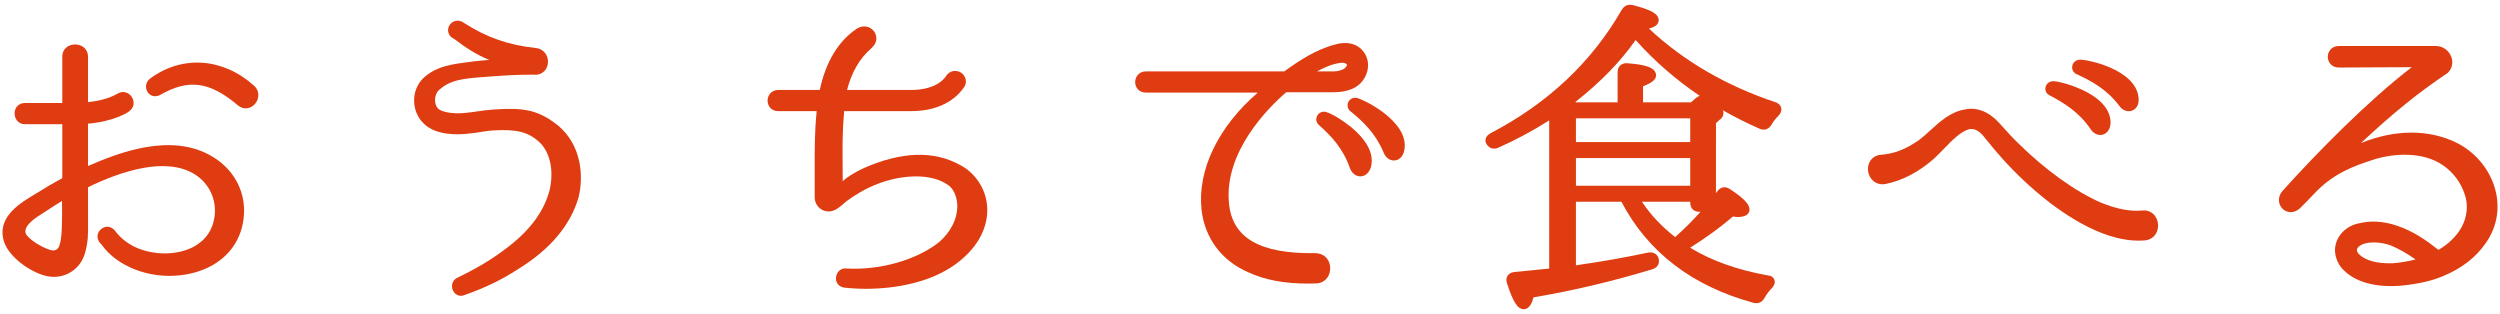 <?xml version="1.0" encoding="utf-8"?>
<!-- Generator: Adobe Illustrator 26.3.1, SVG Export Plug-In . SVG Version: 6.00 Build 0)  -->
<svg version="1.1" xmlns="http://www.w3.org/2000/svg" xmlns:xlink="http://www.w3.org/1999/xlink" x="0px" y="0px"
	 viewBox="0 0 215 27" style="enable-background:new 0 0 215 27;" xml:space="preserve">
<style type="text/css">
	.st0{fill:#DF3C11;}
</style>
<path class="st0" d="M12.867,6.786c-0.386,0.337-0.376,0.831-0.166,1.143c0.233,0.345,0.651,0.446,1.06,0.243
	c2.443-1.41,4.261-1.171,6.701,0.89l0.004,0.003c0.208,0.169,0.444,0.253,0.676,0.253c0.288,0,0.572-0.13,0.79-0.383
	c0.348-0.402,0.441-1.083-0.076-1.559C19.162,4.956,15.641,4.715,12.867,6.786z"/>
<path class="st0" d="M18.277,13.475c-3.544-2.153-8.19-0.296-10.707,0.802v-3.64c2.252-0.198,3.452-0.971,3.553-1.082
	c0.401-0.279,0.487-0.808,0.202-1.232c-0.24-0.355-0.724-0.555-1.201-0.279L10.05,8.085C9.416,8.442,8.543,8.686,7.57,8.782v-3.9
	c-0.001-1.412-2.215-1.417-2.214,0v3.977H2.136c-0.268,0-0.505,0.103-0.667,0.291C1.329,9.31,1.253,9.524,1.253,9.753
	c0,0.449,0.309,0.928,0.883,0.928h3.221v4.64c-0.79,0.429-1.483,0.834-2.105,1.234l-0.203,0.121
	c-1.265,0.752-3.175,1.887-2.784,3.814c0.285,1.519,2.328,2.907,3.664,3.233c0.237,0.06,0.473,0.089,0.706,0.089
	c1.22,0,2.323-0.798,2.669-2.029c0.282-0.947,0.275-1.74,0.268-2.507L7.57,16.1c2.854-1.386,6.742-2.675,9.228-1.077
	c1.176,0.767,1.8,2.064,1.67,3.466c-0.12,1.189-0.725,2.123-1.75,2.697c-1.418,0.795-3.542,0.81-5.159,0.034
	c-0.693-0.347-1.24-0.8-1.672-1.384l-0.129-0.137H9.74c-0.262-0.243-0.643-0.272-0.969-0.051c-0.396,0.265-0.503,0.752-0.249,1.135
	l0.1,0.15h0.027c0.003,0.005,0.008,0.01,0.012,0.015c0.079,0.106,0.197,0.26,0.361,0.453c0.314,0.373,0.868,0.911,1.718,1.365
	c2.26,1.261,5.355,1.28,7.526,0.046c1.7-0.967,2.666-2.586,2.722-4.56C21.045,16.307,20.03,14.519,18.277,13.475z M5.334,17.517
	c0.007,0.465,0.013,0.933-0.006,1.427c0,0.772-0.025,1.565-0.208,2.138c-0.063,0.2-0.164,0.335-0.3,0.403
	c-0.177,0.089-0.385,0.05-0.546-0.007c-0.731-0.214-2.013-1.017-2.086-1.492c-0.099-0.67,0.993-1.343,1.58-1.706l0.15-0.094
	c0.462-0.308,0.942-0.615,1.412-0.904C5.332,17.361,5.333,17.44,5.334,17.517z"/>
<path class="st0" d="M42.409,9.421c-0.489,0.032-0.967,0.101-1.411,0.166c-0.321,0.046-0.622,0.091-0.901,0.115
	c-1.277,0.147-2.182-0.12-2.413-0.352c-0.367-0.366-0.355-1.099-0.007-1.535c0.988-0.937,2.049-1.054,3.996-1.198l0.173-0.012
	c1.403-0.108,2.724-0.198,4.09-0.183c0.402,0.041,0.771-0.13,0.988-0.444c0.236-0.344,0.268-0.817,0.082-1.208
	c-0.179-0.374-0.529-0.608-0.951-0.643c-2.354-0.258-4.196-0.906-6.14-2.149c-0.297-0.219-0.647-0.256-0.943-0.102
	c-0.279,0.148-0.449,0.442-0.437,0.749c0.014,0.325,0.222,0.596,0.501,0.704c1.049,0.795,1.923,1.372,3.038,1.822
	c-0.52,0.041-0.952,0.084-1.308,0.126l-0.27,0.034c-1.639,0.208-2.822,0.361-3.903,1.241c-0.59,0.472-0.946,1.189-0.978,1.969
	c-0.034,0.81,0.274,1.584,0.843,2.123c1.031,0.993,2.846,0.966,3.816,0.848c0.342-0.026,0.695-0.08,1.049-0.137
	c0.395-0.063,0.804-0.126,1.183-0.142c1.843-0.096,2.969,0.073,4.045,1.174c0.813,0.926,1.078,2.417,0.712,3.977
	c-0.504,1.899-1.773,3.57-3.884,5.113c-1.151,0.87-2.411,1.62-4.113,2.442c-0.375,0.22-0.502,0.689-0.296,1.089
	c0.144,0.279,0.402,0.431,0.677,0.431c0.107,0,0.216-0.022,0.321-0.07c1.774-0.629,3.144-1.292,4.578-2.217
	c2.769-1.704,4.524-3.785,5.218-6.202c0.443-1.853,0.228-4.428-1.713-6.11C46.294,9.428,45.043,9.24,42.409,9.421z"/>
<path class="st0" d="M83.02,14.457c-2.258-1.449-4.942-1.521-8.208-0.224c-1.14,0.461-1.911,0.96-2.338,1.348
	c0-0.456-0.004-0.899-0.008-1.335c-0.014-1.511-0.026-2.941,0.13-4.688h5.76c2.886,0,4.155-1.449,4.552-2.059l0.068-0.097
	c0.238-0.518-0.021-0.993-0.399-1.195c-0.382-0.2-0.929-0.147-1.241,0.366c-0.007,0.012-0.667,1.164-2.98,1.164h-5.51
	c0.399-1.54,1.083-2.714,2.088-3.582l0.109-0.12c0.421-0.403,0.388-0.938,0.158-1.29c-0.269-0.416-0.859-0.655-1.488-0.3
	c-1.608,1.081-2.686,2.841-3.211,5.292h-3.575c-0.594,0-0.914,0.473-0.914,0.919c0,0.448,0.314,0.902,0.914,0.902h3.309
	c-0.178,1.694-0.174,3.421-0.172,4.7v2.724c0,0.665,0.541,1.205,1.205,1.205c0.514,0,0.942-0.374,1.285-0.673
	c0.109-0.096,0.212-0.188,0.311-0.258c0.653-0.467,1.474-1.003,2.615-1.444c1.994-0.776,4.692-1.007,6.203,0.21
	c0.415,0.393,0.657,1.056,0.645,1.774c-0.018,1.077-0.573,2.15-1.549,3.013c-1.95,1.555-5.089,2.446-7.995,2.28
	c-0.442-0.065-0.833,0.282-0.886,0.755c-0.05,0.458,0.244,0.836,0.736,0.896c0.573,0.062,1.192,0.096,1.838,0.096
	c2.589,0,5.599-0.557,7.753-2.148c1.737-1.278,2.689-2.927,2.681-4.645C84.897,16.621,84.216,15.319,83.02,14.457z"/>
<path class="st0" d="M114.029,9.626c-0.302-0.073-0.618,0.063-0.758,0.344c-0.139,0.282-0.066,0.605,0.171,0.793
	c1.033,0.919,2.07,2.003,2.655,3.71c0.169,0.431,0.508,0.694,0.89,0.694c0.014,0,0.026,0,0.039-0.002
	c0.41-0.019,0.741-0.332,0.886-0.836l0.003-0.015c0.15-0.631,0.007-1.297-0.425-1.976C116.566,10.884,114.501,9.725,114.029,9.626z"
	/>
<path class="st0" d="M113.072,21.772c-4.766,0.055-7.144-1.316-7.39-4.397c-0.359-4.325,3.308-8.042,4.93-9.439h3.809
	c0.567,0,1.62,0,2.393-0.605l0.006-0.005c0.497-0.408,0.808-1.02,0.833-1.639c0.022-0.557-0.187-1.078-0.585-1.463
	c-0.487-0.487-1.288-0.649-2.138-0.426c-1.719,0.422-3.232,1.434-4.486,2.343H98.539c-0.594,0-0.914,0.473-0.914,0.919
	c0,0.448,0.314,0.902,0.914,0.902h9.634c-3.401,2.929-5.203,6.651-4.842,10.064c0.266,2.444,1.738,4.413,4.031,5.395
	c1.423,0.655,3.068,0.966,5.129,0.966c0.209,0,0.423-0.003,0.642-0.01c0.474,0,0.873-0.226,1.093-0.62
	c0.239-0.429,0.227-0.996-0.029-1.412C113.958,21.962,113.547,21.767,113.072,21.772z M115.627,5.889
	c-0.133,0.116-0.567,0.253-0.926,0.253h-1.436c0.628-0.34,1.258-0.622,1.964-0.73l0.004-0.002c0.339-0.051,0.556,0.046,0.596,0.132
	C115.857,5.6,115.805,5.733,115.627,5.889z"/>
<path class="st0" d="M116.662,8.416c-0.308-0.051-0.602,0.109-0.72,0.39c-0.12,0.287-0.022,0.61,0.229,0.791
	c1.057,0.858,2.129,1.878,2.809,3.498c0.165,0.438,0.51,0.706,0.895,0.706c0.026,0,0.052,0,0.079-0.003
	c0.326-0.031,0.714-0.284,0.822-0.901C121.221,10.446,117.245,8.531,116.662,8.416z"/>
<path class="st0" d="M152.694,8.792c-4.243-1.413-7.901-3.543-10.885-6.333c0.47-0.122,0.836-0.327,0.836-0.714
	c0-0.54-0.6-0.894-2.232-1.312c-0.422-0.085-0.725,0.059-0.947,0.416c-2.574,4.486-6.364,8.051-11.271,10.603
	c-0.238,0.13-0.383,0.296-0.431,0.489c-0.038,0.157-0.007,0.323,0.084,0.458c0.229,0.367,0.61,0.477,1.01,0.299
	c1.512-0.67,2.982-1.459,4.373-2.348v12.744l-3.028,0.306c-0.243,0.024-0.439,0.135-0.552,0.313c-0.116,0.185-0.13,0.42-0.046,0.656
	c0.513,1.6,0.916,2.223,1.442,2.223c0.504,0,0.733-0.625,0.837-1.022c3.35-0.561,6.694-1.35,10.221-2.413
	c0.578-0.193,0.586-0.631,0.559-0.832c-0.091-0.467-0.439-0.682-0.931-0.602c-2.052,0.434-4.086,0.793-6.204,1.092v-5.467h3.912
	c2.278,4.344,6.104,7.27,11.392,8.702c0.275,0.065,0.661,0.036,0.93-0.446c0.15-0.279,0.381-0.584,0.625-0.832
	c0.299-0.332,0.256-0.598,0.205-0.726c-0.05-0.123-0.193-0.337-0.562-0.362c-2.599-0.463-4.845-1.263-6.68-2.382
	c1.415-0.889,2.651-1.789,3.679-2.681c0.14,0.014,0.239,0.026,0.302,0.034l0.118,0.01c0.909,0,1.008-0.451,1.008-0.644
	c0-0.311-0.193-0.793-1.692-1.765c-0.39-0.26-0.79-0.186-1.07,0.188l-0.123,0.164V10.6l0.284-0.275
	c0.229-0.137,0.361-0.355,0.361-0.598c0-0.073-0.014-0.154-0.06-0.248c1.015,0.579,2.073,1.111,3.172,1.593
	c0.396,0.179,0.772,0.053,1.02-0.344c0.144-0.265,0.34-0.516,0.627-0.805c0.239-0.27,0.243-0.506,0.203-0.658
	C153.152,9.143,153.047,8.919,152.694,8.792z M145.36,13.594v2.379h-9.83v-2.379H145.36z M135.53,12.22v-2.044h9.83v2.044H135.53z
	 M144.06,20.386c-1.155-0.897-2.112-1.917-2.854-3.039h4.155v0.084c0,0.477,0.308,0.784,0.784,0.784h0.101
	C145.557,18.986,144.824,19.714,144.06,20.386z M145.837,8.44l-0.408,0.362H141.3V7.418c0.772-0.287,1.121-0.581,1.121-0.94
	c0-0.742-1.172-0.937-2.439-1.036c-0.344-0.034-0.531,0.087-0.641,0.188c-0.103,0.096-0.227,0.272-0.227,0.567v2.604h-3.587
	l-0.05-0.026c2.177-1.716,3.919-3.507,5.185-5.335c1.624,1.815,3.468,3.42,5.517,4.804C146.063,8.281,145.948,8.344,145.837,8.44z"
	/>
<path class="st0" d="M176.281,8.204c1.225,0.656,2.509,1.422,3.519,2.914c0.21,0.314,0.516,0.49,0.824,0.49
	c0.079,0,0.156-0.012,0.232-0.034c0.316-0.096,0.655-0.426,0.655-1.063v-0.009c-0.017-0.649-0.325-1.254-0.916-1.8
	c-1.26-1.162-3.531-1.723-4.014-1.721c-0.33,0-0.605,0.215-0.667,0.525C175.854,7.808,176.013,8.093,176.281,8.204z"/>
<path class="st0" d="M178.622,6.393c1.177,0.545,2.526,1.249,3.615,2.681c0.21,0.313,0.523,0.49,0.836,0.49
	c0.094,0,0.188-0.015,0.279-0.048c0.314-0.115,0.629-0.456,0.566-1.078c-0.191-2.478-4.466-3.355-5.096-3.303
	c-0.316,0.026-0.567,0.258-0.612,0.564C178.164,6.001,178.339,6.283,178.622,6.393z"/>
<path class="st0" d="M184.226,18.104c-1.054,0.094-2.179-0.125-3.536-0.675c-2.157-0.925-4.809-2.825-7.099-5.089
	c-0.468-0.446-0.873-0.896-1.304-1.372l-0.39-0.432c-0.894-0.964-1.95-1.355-2.963-1.111c-1.195,0.198-2.14,1.063-2.972,1.825
	c-0.299,0.275-0.586,0.538-0.872,0.755c-1.195,0.844-2.205,1.236-3.413,1.312c-0.8,0.13-1.116,0.822-1.015,1.439
	c0.103,0.636,0.649,1.205,1.471,1.072c1.458-0.285,2.878-1.027,4.228-2.215c0.263-0.25,0.521-0.516,0.779-0.781
	c0.74-0.767,1.441-1.492,2.181-1.714c0.533-0.13,0.976,0.246,1.254,0.588l0.207,0.253c0.439,0.54,0.938,1.152,1.429,1.692
	c2.343,2.603,5.077,4.765,7.496,5.932c1.512,0.74,2.929,1.113,4.214,1.113c0.154,0,0.308-0.005,0.458-0.015
	c0.484-0.021,0.877-0.267,1.078-0.673c0.217-0.443,0.173-1.01-0.109-1.412C185.093,18.229,184.669,18.05,184.226,18.104z"/>
<path class="st0" d="M214.607,16.358c-0.448-1.735-1.69-3.257-3.326-4.074c-2.398-1.189-5.356-1.16-8.242,0.021
	c2.758-2.581,4.977-4.37,7.453-6.026c0.391-0.359,0.511-0.899,0.313-1.408c-0.214-0.545-0.735-0.913-1.297-0.913h-8.374
	c-0.615,0-0.947,0.477-0.947,0.925s0.332,0.925,0.947,0.925l6.279-0.031c-3.657,2.796-8.104,7.291-11.055,10.577
	c-0.318,0.318-0.441,0.743-0.328,1.138c0.104,0.364,0.388,0.641,0.742,0.723c0.405,0.104,0.822-0.067,1.15-0.429
	c0.267-0.256,0.518-0.52,0.767-0.783c0.412-0.434,0.802-0.844,1.256-1.215c1.09-0.882,2.268-1.461,4.202-2.068
	c1.752-0.55,4.242-0.704,5.981,0.514c0.849,0.59,1.518,1.487,1.835,2.468c0.323,0.919,0.219,1.962-0.284,2.864
	c-0.407,0.737-1.14,1.449-1.974,1.923c-1.031-0.812-2.177-1.618-3.565-2.08c-1.155-0.385-2.223-0.455-3.244-0.208
	c-0.713,0.121-1.362,0.55-1.74,1.145c-0.338,0.537-0.434,1.166-0.263,1.772c0.128,0.453,0.381,0.866,0.704,1.157
	c1.167,1.136,2.938,1.33,3.996,1.33c0.065,0,0.128,0,0.188-0.002c0.713,0,1.465-0.121,2.131-0.229
	c0.762-0.133,1.523-0.35,2.141-0.608c1.654-0.675,2.886-1.63,3.767-2.922C214.731,19.513,215.012,17.92,214.607,16.358z
	 M207.737,22.314c-0.694,0.174-1.355,0.284-1.965,0.326c-1.307,0.044-2.295-0.214-2.873-0.754c-0.111-0.101-0.238-0.26-0.197-0.434
	c0.048-0.208,0.297-0.402,0.646-0.504c0.272-0.072,0.547-0.101,0.812-0.101c0.552,0,1.065,0.126,1.436,0.255
	C206.327,21.411,207.007,21.796,207.737,22.314z"/>
</svg>
